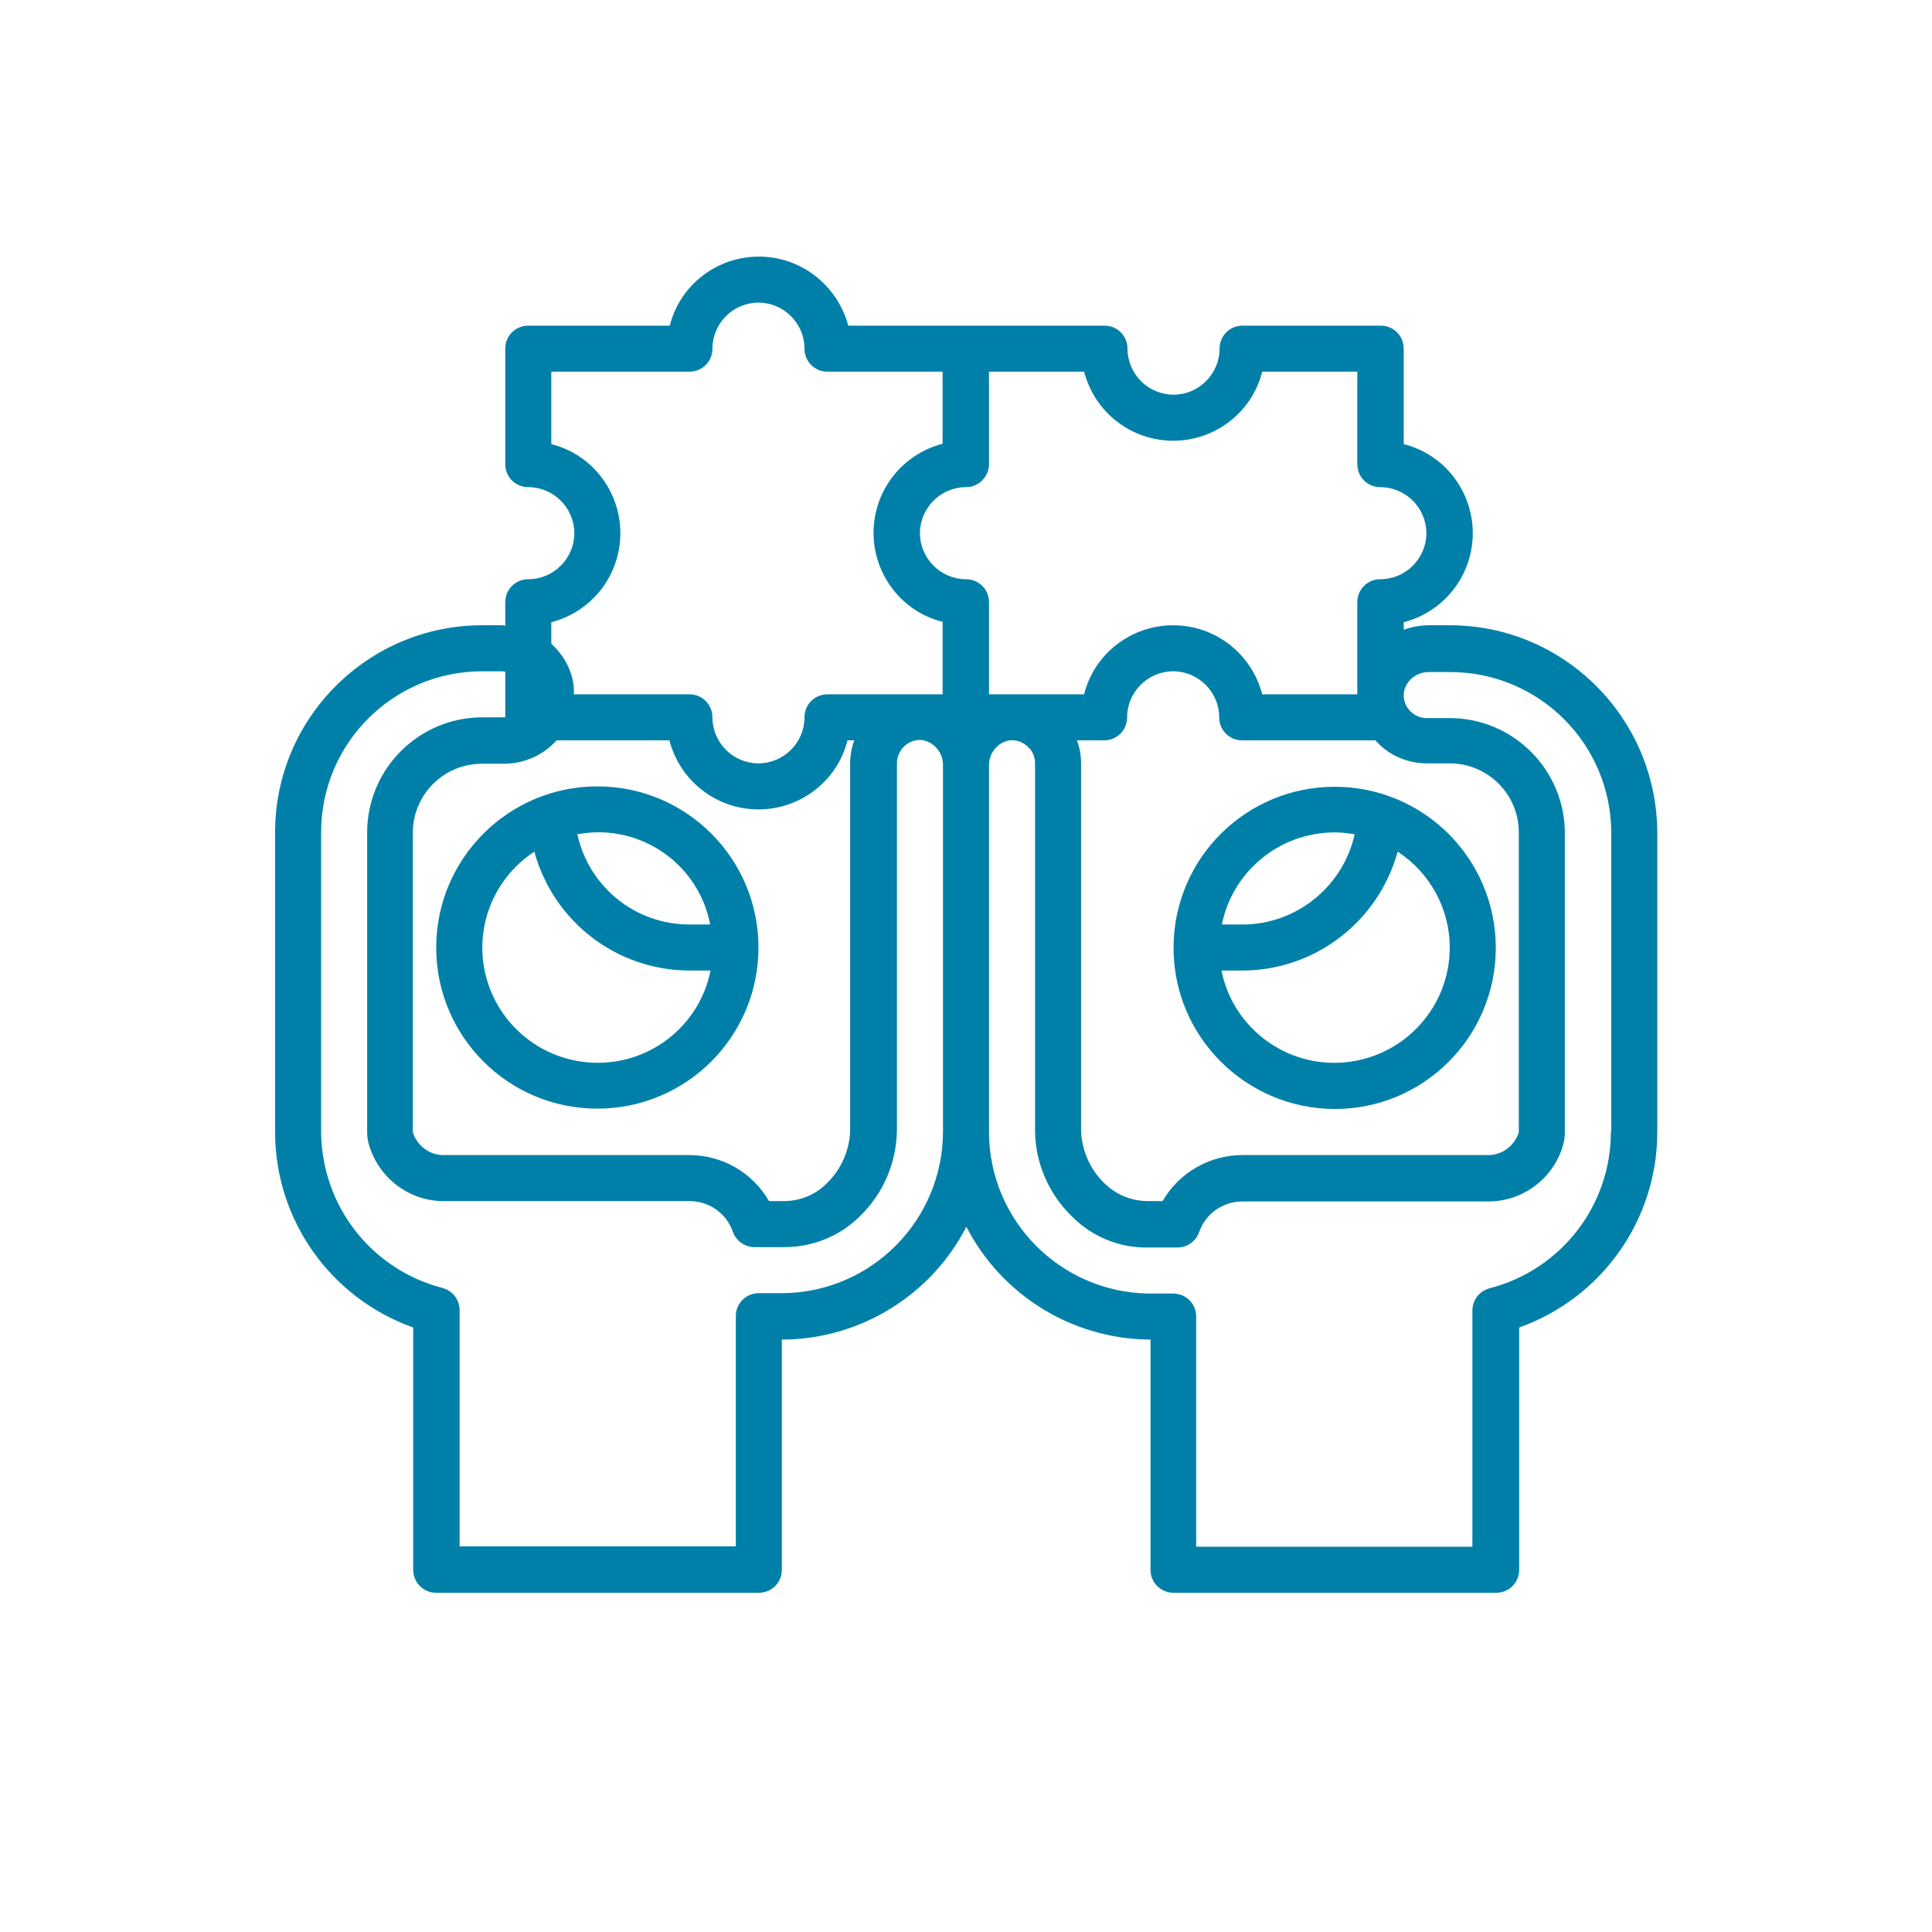 <svg width="512" height="512" viewBox="0 0 512 512" fill="none" xmlns="http://www.w3.org/2000/svg">
<path d="M115.6 251.1C115.6 274.7 134.7 293.8 158.3 293.8C181.9 293.8 201 274.7 201 251.1C201 227.5 181.9 208.4 158.3 208.4C134.8 208.4 115.6 227.5 115.6 251.1ZM188.2 245H182.7C168.4 245 156.1 235.1 153 221.1C169.3 218 185.1 228.7 188.2 245ZM141.6 225.7C146.7 244.3 163.5 257.2 182.8 257.2H188.3C185.6 270.8 174 280.8 160.2 281.6C146.4 282.4 133.8 273.9 129.4 260.8C125 247.7 130 233.3 141.6 225.7Z" fill="#0080A9"/>
<path d="M353.7 293.9C377.3 293.9 396.4 274.8 396.4 251.2C396.4 227.6 377.3 208.5 353.7 208.5C330.1 208.5 311 227.6 311 251.2C311 274.7 330.1 293.8 353.7 293.9ZM384.2 251.1C384.2 266.8 372.3 279.9 356.7 281.5C341.1 283.1 326.8 272.6 323.7 257.2H329.2C348.5 257.2 365.3 244.2 370.4 225.7C379 231.3 384.2 240.9 384.2 251.1ZM353.7 220.6C355.5 220.6 357.3 220.8 359 221.1C355.9 235 343.5 245 329.3 245H323.8C326.7 230.8 339.2 220.6 353.7 220.6Z" fill="#0080A9"/>
<path d="M384.2 165.7H378.8C376.5 165.7 374.1 166.1 372 166.9V164.9C382.8 162.1 390.3 152.4 390.3 141.3C390.3 130.2 382.8 120.4 372 117.7V92.4C372 89 369.3 86.3 365.9 86.3H329.3C325.9 86.3 323.2 89 323.2 92.4C323.2 99.1 317.7 104.6 311 104.6C304.3 104.6 298.8 99.1 298.8 92.4C298.8 89 296.1 86.3 292.7 86.3H224.8C221.9 75.5 212.2 68 201.1 68C190 68 180.2 75.5 177.5 86.3H140C136.6 86.3 133.9 89 133.9 92.4V123C133.9 126.4 136.6 129.1 140 129.1C146.7 129.1 152.2 134.6 152.2 141.3C152.2 148 146.7 153.5 140 153.5C136.6 153.5 133.9 156.2 133.9 159.6V165.8C133.6 165.8 133.4 165.7 133.2 165.7H127.8C97.5 165.7 72.9 190.3 72.9 220.6V300C72.9 323.3 87.6 344 109.5 351.8V416C109.5 419.4 112.2 422.1 115.6 422.1H201.1C204.5 422.1 207.2 419.4 207.2 416V355H207.9C228.2 354.7 246.8 343.2 256.1 325.1C265.4 343.2 284 354.7 304.3 355H304.9V416C304.9 419.4 307.6 422.1 311 422.1H396.5C399.9 422.1 402.6 419.4 402.6 416V351.8C424.5 344 439.2 323.3 439.2 300V220.7C439.1 190.3 414.5 165.7 384.2 165.7ZM285.4 196.2H292.6C296 196.2 298.7 193.5 298.7 190.1C298.7 183.4 304.2 177.9 310.9 177.9C317.6 177.9 323.1 183.4 323.1 190.1C323.1 193.5 325.8 196.2 329.2 196.2H364.5C367.9 200.1 372.9 202.3 378.1 202.3H384.2C394.3 202.3 402.5 210.5 402.5 220.6V300.1C401.3 303.8 397.8 306.3 394 306.1H329.3C320.6 306.1 312.5 310.7 308.1 318.3H304.2C299.9 318.3 295.7 316.6 292.6 313.5C288.8 309.8 286.6 304.7 286.5 299.4V202.2C286.5 200.2 286.1 198.1 285.4 196.2ZM147.5 196.2H177.4C180.2 207 189.9 214.5 201 214.5C212.1 214.5 221.9 207 224.6 196.2H226.4C225.7 198.1 225.3 200.2 225.3 202.2V299.4C225.2 304.7 223 309.8 219.2 313.5C216.3 316.5 212.3 318.2 208.1 318.3H203.8C199.4 310.7 191.4 306.1 182.6 306.1H117.9C114 306.3 110.5 303.7 109.4 300V220.7C109.4 210.6 117.6 202.4 127.7 202.4H133.8C139.1 202.3 144 200.1 147.5 196.2ZM262.1 123V98.5H287.3C290.1 109.3 299.8 116.8 310.9 116.8C322 116.8 331.8 109.3 334.5 98.5H359.7V123C359.7 126.4 362.4 129.1 365.8 129.1C372.5 129.1 378 134.6 378 141.3C378 148 372.5 153.5 365.8 153.5C362.4 153.5 359.7 156.2 359.7 159.6V184H334.5C331.7 173.2 322 165.7 310.9 165.7C299.8 165.7 290 173.2 287.3 184H262.1V159.6C262.1 156.2 259.4 153.5 256 153.5C249.3 153.5 243.8 148 243.8 141.3C243.8 134.6 249.3 129.1 256 129.1C259.4 129.1 262.1 126.3 262.1 123ZM146.1 164.9C156.9 162.1 164.4 152.4 164.4 141.3C164.4 130.2 156.9 120.4 146.1 117.7V98.5H182.7C186.1 98.5 188.8 95.8 188.8 92.4C188.8 85.7 194.3 80.2 201 80.2C207.7 80.2 213.2 85.7 213.2 92.4C213.2 95.8 215.9 98.5 219.3 98.5H249.8V117.6C239 120.4 231.5 130.1 231.5 141.2C231.5 152.3 239 162.1 249.8 164.8V184H219.3C215.9 184 213.2 186.7 213.2 190.1C213.2 196.8 207.7 202.3 201 202.3C194.3 202.3 188.8 196.8 188.8 190.1C188.8 186.7 186.1 184 182.7 184H152.1C152.1 183 152.1 181.9 151.9 180.9C151.2 176.9 149.1 173.3 146.1 170.6V164.9ZM207.8 342.7H201.1C197.7 342.7 195 345.4 195 348.8V409.8H121.8V347.2C121.8 344.4 119.9 342 117.2 341.3C98.3 336.4 85.2 319.4 85.1 299.9V220.6C85.1 197 104.2 177.9 127.8 177.9H133.2C133.5 177.9 133.7 178 133.9 178V190.1H127.8C111 190.1 97.3 203.8 97.3 220.6V300C97.3 300.9 97.4 301.8 97.6 302.7C100 312 108.4 318.5 118 318.3H182.7C187.9 318.3 192.5 321.5 194.2 326.4C195.1 328.9 197.4 330.5 200 330.5H207.5C215.1 330.6 222.5 327.7 227.9 322.3C234.1 316.3 237.6 308.1 237.7 299.4V202.2C237.7 200.6 238.4 199 239.5 197.9C240.8 196.6 242.5 196 244.3 196.1C247.6 196.6 250 199.6 249.9 202.9V300C249.8 323.3 231.1 342.3 207.8 342.7ZM426.9 300C426.9 319.5 413.7 336.5 394.8 341.4C392.1 342.1 390.2 344.5 390.2 347.3V409.9H317V348.9C317 345.5 314.3 342.8 310.9 342.8H304.3C280.9 342.4 262.2 323.4 262.1 300.1V203C262 199.7 264.3 196.7 267.6 196.2C269.4 196 271.2 196.7 272.5 198C273.7 199.1 274.3 200.7 274.3 202.3V299.5C274.3 308.1 277.9 316.4 284.1 322.4C289.5 327.8 296.8 330.8 304.4 330.6H312C314.6 330.6 316.9 329 317.8 326.5C319.5 321.6 324.1 318.4 329.3 318.4H394C403.6 318.6 412.1 312.1 414.4 302.8C414.6 301.9 414.7 301 414.7 300.1V220.8C414.7 204 401 190.3 384.2 190.3H378.1C376.3 190.3 374.6 189.5 373.4 188.1C372.2 186.7 371.8 184.9 372.1 183.1C372.9 180 375.7 178 378.9 178.1H384.3C407.9 178.1 427 197.2 427 220.8V300H426.9Z" fill="#0080A9"/>
</svg>
